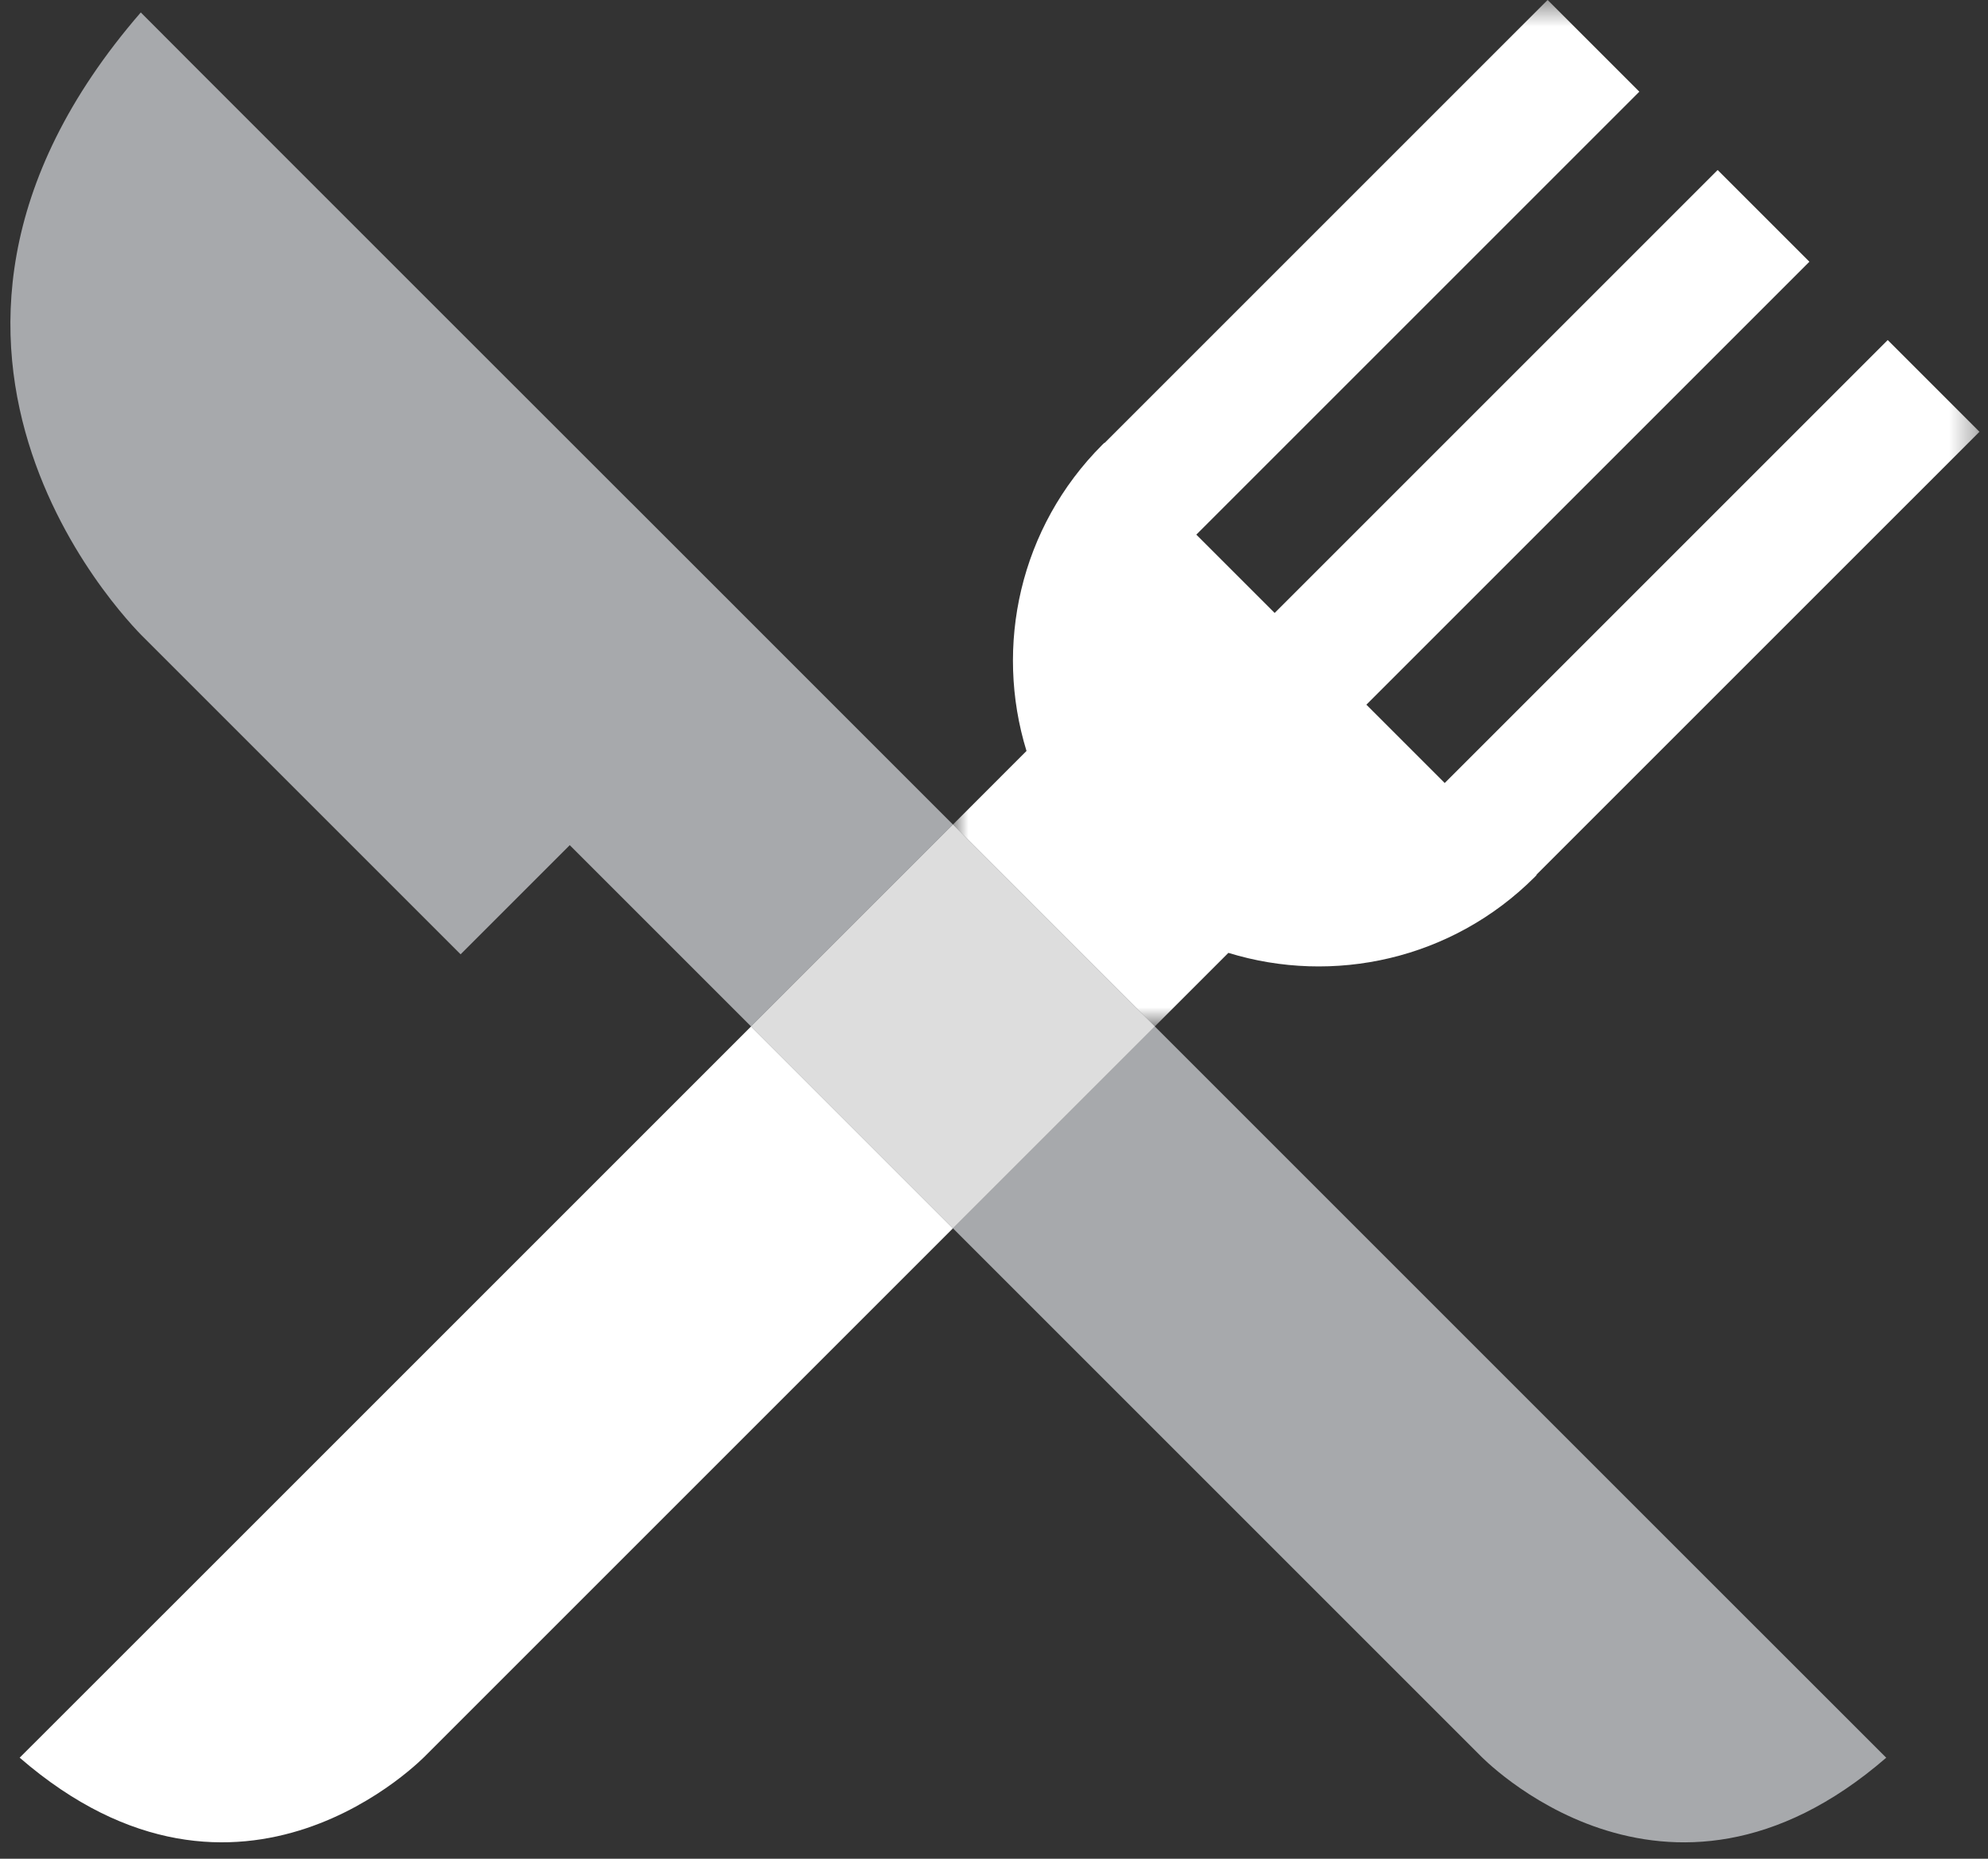 <?xml version="1.0" encoding="UTF-8"?>
<svg width="77px" height="72px" viewBox="0 0 77 72" version="1.1" xmlns="http://www.w3.org/2000/svg" xmlns:xlink="http://www.w3.org/1999/xlink">
    <rect x="0" y="0" width="77" height="72" fill="#333333" stroke="none"/>
    <!-- Generator: Sketch 53.2 (72643) - https://sketchapp.com -->
    <title>Group 14</title>
    <desc>Created with Sketch.</desc>
    <defs>
        <polygon id="path-1" points="0.909 0.479 40.669 0.479 40.669 40.24 0.909 40.24"></polygon>
    </defs>
    <g id="Page-1" stroke="none" stroke-width="1" fill="none" fill-rule="evenodd">
        <g id="Group-14" transform="translate(0, -1)">
            <path d="M29.888,25.918 L29.888,25.918 C29.888,25.918 29.365,25.394 28.476,24.505 C25.977,22.006 24.442,20.471 24.442,20.471 L24.44,20.472 C17.245,13.28 5.472,1.51 5.453,1.482 C-6,14.702 5.607,25.733 5.607,25.733 L17.84,37.966 L22.068,33.738 L29.09,40.76 C31.9,37.951 34.571,35.279 36.909,32.94 C34.21,30.241 31.799,27.829 29.888,25.918" id="Fill-1" fill="#A7A9AC"></path>
            <path d="M44.729,40.761 L36.91,48.58 L57.317,68.987 C57.317,68.987 64.477,76.521 73.058,69.087 C73.043,69.077 57.936,53.969 44.729,40.761" id="Fill-3" fill="#A7A9AC"></path>
            <path d="M0.762,69.086 C9.343,76.52 16.503,68.986 16.503,68.986 L36.91,48.579 L29.091,40.76 C16.345,53.507 0.778,69.076 0.762,69.086" id="Fill-5" fill="#fff"></path>
            <g id="Group-9" transform="translate(36, 0.52)">
                <mask id="mask-2" fill="white">
                    <use xlink:href="#path-1"></use>
                </mask>
                <g id="Clip-8"></g>
                <path d="M11.578,37.39 C15.637,38.64 20.234,37.661 23.446,34.45 C23.471,34.424 23.494,34.398 23.519,34.373 L23.51,34.363 L40.669,17.205 L37.116,13.652 L19.957,30.811 L16.923,27.777 L34.082,10.618 L30.529,7.066 L13.371,24.224 L10.336,21.19 L27.495,4.032 L23.943,0.479 L6.784,17.638 L6.777,17.631 C6.752,17.656 6.726,17.679 6.7,17.704 C3.489,20.915 2.51,25.511 3.759,29.569 C2.884,30.445 1.927,31.401 0.909,32.42 C3.333,34.844 5.989,37.5 8.728,40.24 L11.578,37.39 Z" id="Fill-7" fill="#fff" mask="url(#mask-2)"></path>
            </g>
            <path d="M36.909,32.94 C34.57,35.279 31.9,37.95 29.09,40.76 L36.909,48.579 L44.728,40.76 C41.989,38.021 39.333,35.364 36.909,32.94" id="Fill-10" fill="#A7A9AC"></path>
            <path d="M36.909,32.94 C34.57,35.279 31.9,37.95 29.09,40.76 L36.909,48.579 L44.728,40.76 C41.989,38.021 39.333,35.364 36.909,32.94" id="Fill-12" fill="#ddd"></path>
        </g>
    </g>
</svg>